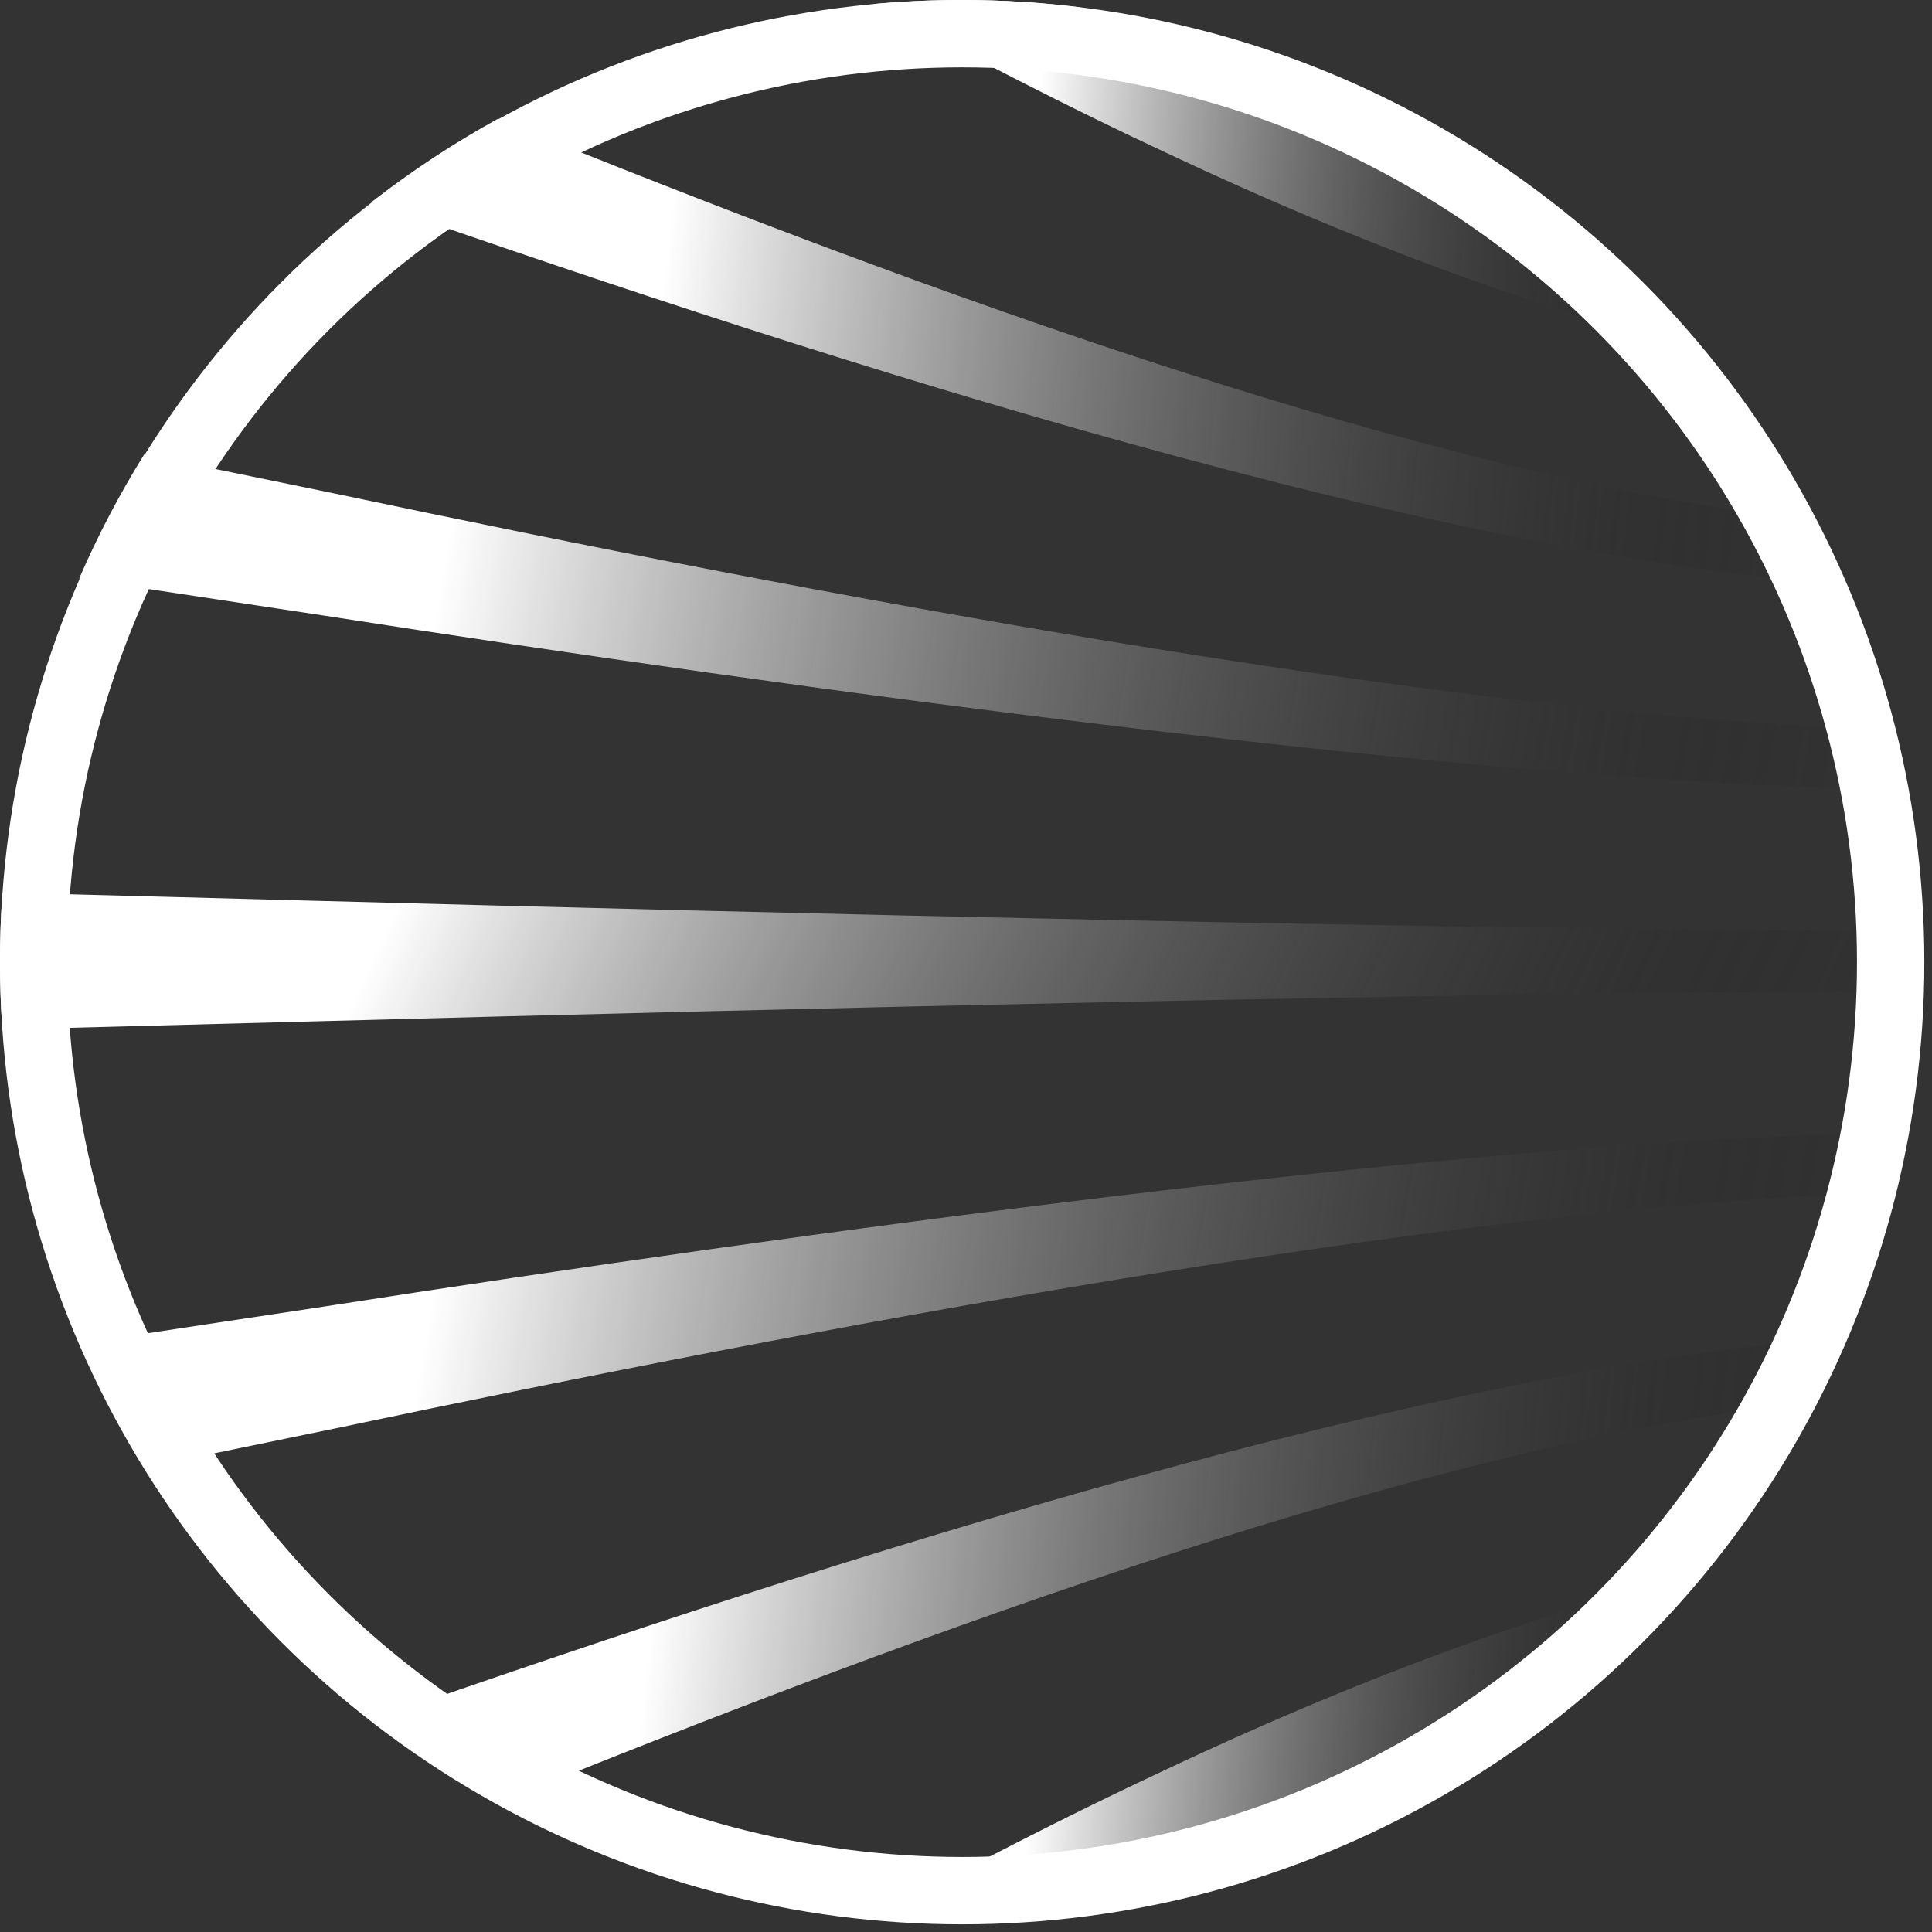 <svg width="201" height="201" viewBox="0 0 201 201" fill="none" xmlns="http://www.w3.org/2000/svg">
<rect x="0" y="0" width="201" height="201" fill="#333333" stroke="none"/>
<g style="mix-blend-mode:screen">
<path d="M177.199 36.443C159.716 32.161 140.508 24.956 121.231 15.848C111.043 11.1 100.834 5.808 90.854 0.416C93.867 0.139 96.91 0 99.992 0C104.145 0 108.228 0.248 112.242 0.753C115.651 2.706 119.071 4.609 122.5 6.442C137.911 14.817 153.412 21.814 168.031 26.73C171.292 29.763 174.354 33.014 177.189 36.453L177.199 36.443Z" fill="url(#paint0_linear_263_89)"/>
<path d="M192.016 60.824C192.016 60.824 192.006 60.824 191.996 60.824C149.26 57.731 87.802 38.167 39.485 21.308C39.228 21.219 38.95 21.13 38.653 21.021C42.786 17.81 47.176 14.906 51.785 12.369C95.899 30.258 149.478 49.981 188.864 54.173C189.994 56.354 191.044 58.574 192.006 60.834L192.016 60.824Z" fill="url(#paint1_linear_263_89)"/>
<path d="M198.665 83.758C196.375 83.183 194.096 82.608 191.836 82.013C148.822 80.685 85.025 72.013 33.656 64.035C28.522 63.262 14.875 61.2 8.235 60.189C10.177 55.7 12.447 51.389 15.004 47.275C21.922 48.693 31.01 50.556 34.945 51.369C85.58 62.053 148.991 73.896 191.876 75.71C193.511 75.442 195.146 75.175 196.801 74.897C197.555 77.801 198.169 80.755 198.665 83.758Z" fill="url(#paint2_linear_263_89)"/>
<path d="M177.198 163.522C174.364 166.971 171.301 170.212 168.031 173.255C153.412 178.17 137.921 185.168 122.519 193.533C119.09 195.366 115.671 197.269 112.262 199.221C108.248 199.717 104.154 199.975 100.012 199.975C96.929 199.975 93.877 199.836 90.864 199.558C100.844 194.167 111.062 188.874 121.251 184.127C140.538 175.009 159.755 167.804 177.218 163.532L177.198 163.522Z" fill="url(#paint3_linear_263_89)"/>
<path d="M192.016 139.14C191.054 141.4 190.014 143.63 188.884 145.8C149.428 149.993 95.948 169.706 51.804 187.605C47.186 185.058 42.795 182.164 38.663 178.943C38.96 178.844 39.237 178.745 39.495 178.665C87.752 161.817 149.339 142.222 192.006 139.15C192.006 139.15 192.016 139.15 192.025 139.15L192.016 139.14Z" fill="url(#paint4_linear_263_89)"/>
<path d="M198.667 116.216C198.181 119.219 197.557 122.183 196.804 125.077C195.148 124.789 193.513 124.522 191.878 124.264C148.924 126.078 85.642 137.912 34.947 148.596C30.992 149.408 21.924 151.272 15.016 152.699C12.459 148.586 10.189 144.264 8.247 139.785C14.917 138.774 28.564 136.702 33.668 135.939C84.978 127.971 148.904 119.279 191.848 117.961C194.108 117.376 196.377 116.791 198.667 116.226V116.216Z" fill="url(#paint5_linear_263_89)"/>
<path d="M199.974 99.982C199.974 101.607 199.935 103.233 199.856 104.838C197.15 104.253 194.464 103.698 191.798 103.133C148.715 103.351 84.303 104.878 32.141 106.275C26.482 106.424 10.625 106.85 4.767 106.999C3.271 106.999 1.764 107.167 0.248 107.009C0.079 104.689 0 102.341 0 99.982C0 97.623 0.079 95.274 0.248 92.955C1.764 92.796 3.271 92.975 4.767 92.975C10.684 93.133 26.532 93.54 32.141 93.698C84.234 95.096 148.784 96.622 191.798 96.84C194.464 96.275 197.15 95.72 199.856 95.135C199.935 96.741 199.974 98.356 199.974 99.982Z" fill="url(#paint6_linear_263_89)"/>
<circle cx="100.101" cy="100.101" r="96.598" stroke="white" stroke-width="7.007"/>
</g>
<defs>
<linearGradient id="paint0_linear_263_89" x1="87.652" y1="18.472" x2="175.832" y2="25.375" gradientUnits="userSpaceOnUse">
<stop offset="0.224" stop-color="white"/>
<stop offset="1" stop-opacity="0"/>
</linearGradient>
<linearGradient id="paint1_linear_263_89" x1="32.966" y1="36.928" x2="188.843" y2="53.23" gradientUnits="userSpaceOnUse">
<stop offset="0.224" stop-color="white"/>
<stop offset="1" stop-opacity="0"/>
</linearGradient>
<linearGradient id="paint2_linear_263_89" x1="1.173" y1="65.763" x2="191.188" y2="98.542" gradientUnits="userSpaceOnUse">
<stop offset="0.224" stop-color="white"/>
<stop offset="1" stop-opacity="0"/>
</linearGradient>
<linearGradient id="paint3_linear_263_89" x1="87.662" y1="181.994" x2="175.851" y2="188.899" gradientUnits="userSpaceOnUse">
<stop offset="0.224" stop-color="white"/>
<stop offset="1" stop-opacity="0"/>
</linearGradient>
<linearGradient id="paint4_linear_263_89" x1="32.976" y1="163.7" x2="188.853" y2="180.002" gradientUnits="userSpaceOnUse">
<stop offset="0.224" stop-color="white"/>
<stop offset="1" stop-opacity="0"/>
</linearGradient>
<linearGradient id="paint5_linear_263_89" x1="1.186" y1="134.704" x2="191.191" y2="167.48" gradientUnits="userSpaceOnUse">
<stop offset="0.224" stop-color="white"/>
<stop offset="1" stop-opacity="0"/>
</linearGradient>
<linearGradient id="paint6_linear_263_89" x1="-7.415" y1="100.079" x2="161.423" y2="178.729" gradientUnits="userSpaceOnUse">
<stop offset="0.224" stop-color="white"/>
<stop offset="1" stop-opacity="0"/>
</linearGradient>
</defs>
</svg>
